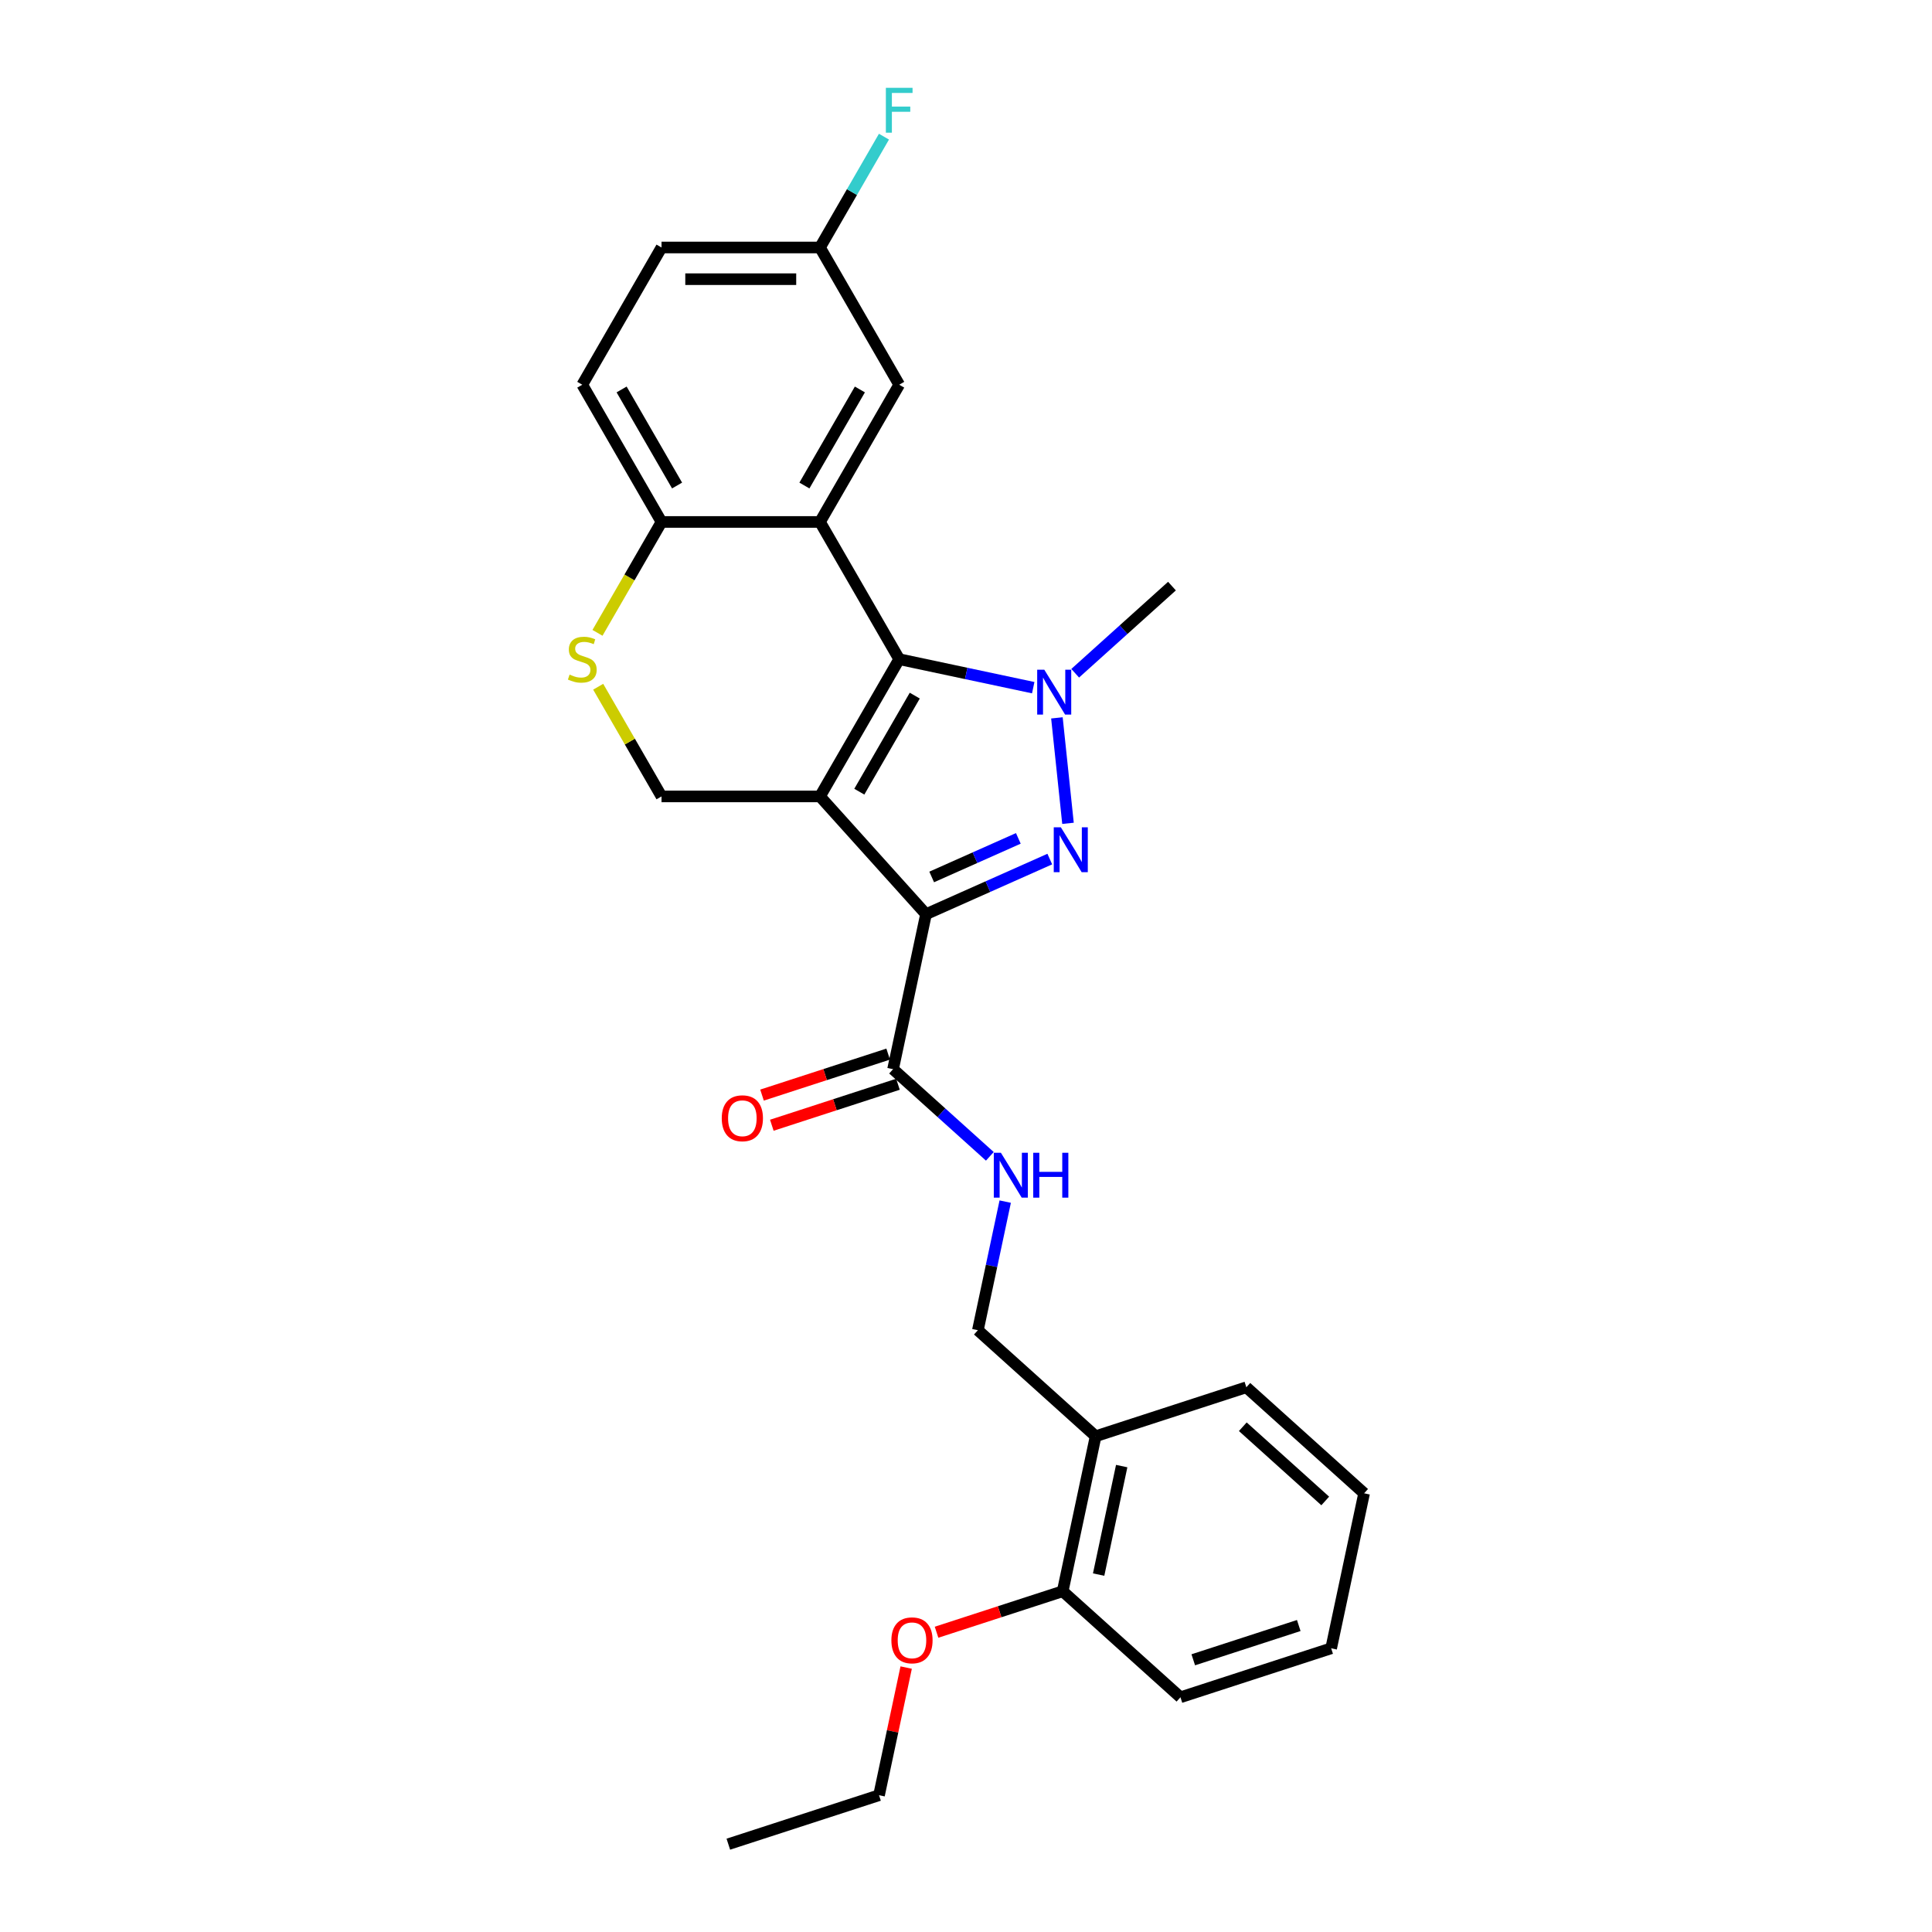 <?xml version='1.0' encoding='iso-8859-1'?>
<svg version='1.1' baseProfile='full'
              xmlns='http://www.w3.org/2000/svg'
                      xmlns:rdkit='http://www.rdkit.org/xml'
                      xmlns:xlink='http://www.w3.org/1999/xlink'
                  xml:space='preserve'
width='1000px' height='1000px' viewBox='0 0 1000 1000'>
<!-- END OF HEADER -->
<rect style='opacity:1.0;fill:#FFFFFF;stroke:none' width='1000' height='1000' x='0' y='0'> </rect>
<path class='bond-0' d='M 424.419,412.226 L 479.301,473.179' style='fill:none;fill-rule:evenodd;stroke:#000000;stroke-width:6px;stroke-linecap:butt;stroke-linejoin:miter;stroke-opacity:1' />
<path class='bond-1' d='M 424.419,412.226 L 465.429,341.195' style='fill:none;fill-rule:evenodd;stroke:#000000;stroke-width:6px;stroke-linecap:butt;stroke-linejoin:miter;stroke-opacity:1' />
<path class='bond-1' d='M 444.776,409.773 L 473.483,360.051' style='fill:none;fill-rule:evenodd;stroke:#000000;stroke-width:6px;stroke-linecap:butt;stroke-linejoin:miter;stroke-opacity:1' />
<path class='bond-6' d='M 424.419,412.226 L 342.398,412.226' style='fill:none;fill-rule:evenodd;stroke:#000000;stroke-width:6px;stroke-linecap:butt;stroke-linejoin:miter;stroke-opacity:1' />
<path class='bond-2' d='M 479.301,473.179 L 511.336,458.916' style='fill:none;fill-rule:evenodd;stroke:#000000;stroke-width:6px;stroke-linecap:butt;stroke-linejoin:miter;stroke-opacity:1' />
<path class='bond-2' d='M 511.336,458.916 L 543.37,444.653' style='fill:none;fill-rule:evenodd;stroke:#0000FF;stroke-width:6px;stroke-linecap:butt;stroke-linejoin:miter;stroke-opacity:1' />
<path class='bond-2' d='M 482.239,453.914 L 504.663,443.93' style='fill:none;fill-rule:evenodd;stroke:#000000;stroke-width:6px;stroke-linecap:butt;stroke-linejoin:miter;stroke-opacity:1' />
<path class='bond-2' d='M 504.663,443.93 L 527.088,433.946' style='fill:none;fill-rule:evenodd;stroke:#0000FF;stroke-width:6px;stroke-linecap:butt;stroke-linejoin:miter;stroke-opacity:1' />
<path class='bond-5' d='M 479.301,473.179 L 462.248,553.407' style='fill:none;fill-rule:evenodd;stroke:#000000;stroke-width:6px;stroke-linecap:butt;stroke-linejoin:miter;stroke-opacity:1' />
<path class='bond-3' d='M 465.429,341.195 L 500.113,348.567' style='fill:none;fill-rule:evenodd;stroke:#000000;stroke-width:6px;stroke-linecap:butt;stroke-linejoin:miter;stroke-opacity:1' />
<path class='bond-3' d='M 500.113,348.567 L 534.797,355.939' style='fill:none;fill-rule:evenodd;stroke:#0000FF;stroke-width:6px;stroke-linecap:butt;stroke-linejoin:miter;stroke-opacity:1' />
<path class='bond-4' d='M 465.429,341.195 L 424.419,270.163' style='fill:none;fill-rule:evenodd;stroke:#000000;stroke-width:6px;stroke-linecap:butt;stroke-linejoin:miter;stroke-opacity:1' />
<path class='bond-27' d='M 552.794,426.154 L 547.056,371.569' style='fill:none;fill-rule:evenodd;stroke:#0000FF;stroke-width:6px;stroke-linecap:butt;stroke-linejoin:miter;stroke-opacity:1' />
<path class='bond-17' d='M 556.516,348.47 L 581.563,325.917' style='fill:none;fill-rule:evenodd;stroke:#0000FF;stroke-width:6px;stroke-linecap:butt;stroke-linejoin:miter;stroke-opacity:1' />
<path class='bond-17' d='M 581.563,325.917 L 606.609,303.365' style='fill:none;fill-rule:evenodd;stroke:#000000;stroke-width:6px;stroke-linecap:butt;stroke-linejoin:miter;stroke-opacity:1' />
<path class='bond-10' d='M 424.419,270.163 L 465.429,199.132' style='fill:none;fill-rule:evenodd;stroke:#000000;stroke-width:6px;stroke-linecap:butt;stroke-linejoin:miter;stroke-opacity:1' />
<path class='bond-10' d='M 416.364,251.306 L 445.071,201.584' style='fill:none;fill-rule:evenodd;stroke:#000000;stroke-width:6px;stroke-linecap:butt;stroke-linejoin:miter;stroke-opacity:1' />
<path class='bond-28' d='M 424.419,270.163 L 342.398,270.163' style='fill:none;fill-rule:evenodd;stroke:#000000;stroke-width:6px;stroke-linecap:butt;stroke-linejoin:miter;stroke-opacity:1' />
<path class='bond-9' d='M 462.248,553.407 L 487.294,575.959' style='fill:none;fill-rule:evenodd;stroke:#000000;stroke-width:6px;stroke-linecap:butt;stroke-linejoin:miter;stroke-opacity:1' />
<path class='bond-9' d='M 487.294,575.959 L 512.341,598.511' style='fill:none;fill-rule:evenodd;stroke:#0000FF;stroke-width:6px;stroke-linecap:butt;stroke-linejoin:miter;stroke-opacity:1' />
<path class='bond-13' d='M 459.713,545.606 L 427.067,556.213' style='fill:none;fill-rule:evenodd;stroke:#000000;stroke-width:6px;stroke-linecap:butt;stroke-linejoin:miter;stroke-opacity:1' />
<path class='bond-13' d='M 427.067,556.213 L 394.421,566.821' style='fill:none;fill-rule:evenodd;stroke:#FF0000;stroke-width:6px;stroke-linecap:butt;stroke-linejoin:miter;stroke-opacity:1' />
<path class='bond-13' d='M 464.782,561.207 L 432.136,571.815' style='fill:none;fill-rule:evenodd;stroke:#000000;stroke-width:6px;stroke-linecap:butt;stroke-linejoin:miter;stroke-opacity:1' />
<path class='bond-13' d='M 432.136,571.815 L 399.49,582.422' style='fill:none;fill-rule:evenodd;stroke:#FF0000;stroke-width:6px;stroke-linecap:butt;stroke-linejoin:miter;stroke-opacity:1' />
<path class='bond-7' d='M 342.398,412.226 L 326.009,383.838' style='fill:none;fill-rule:evenodd;stroke:#000000;stroke-width:6px;stroke-linecap:butt;stroke-linejoin:miter;stroke-opacity:1' />
<path class='bond-7' d='M 326.009,383.838 L 309.619,355.45' style='fill:none;fill-rule:evenodd;stroke:#CCCC00;stroke-width:6px;stroke-linecap:butt;stroke-linejoin:miter;stroke-opacity:1' />
<path class='bond-8' d='M 309.259,327.563 L 325.829,298.863' style='fill:none;fill-rule:evenodd;stroke:#CCCC00;stroke-width:6px;stroke-linecap:butt;stroke-linejoin:miter;stroke-opacity:1' />
<path class='bond-8' d='M 325.829,298.863 L 342.398,270.163' style='fill:none;fill-rule:evenodd;stroke:#000000;stroke-width:6px;stroke-linecap:butt;stroke-linejoin:miter;stroke-opacity:1' />
<path class='bond-15' d='M 342.398,270.163 L 301.388,199.132' style='fill:none;fill-rule:evenodd;stroke:#000000;stroke-width:6px;stroke-linecap:butt;stroke-linejoin:miter;stroke-opacity:1' />
<path class='bond-15' d='M 350.453,251.306 L 321.746,201.584' style='fill:none;fill-rule:evenodd;stroke:#000000;stroke-width:6px;stroke-linecap:butt;stroke-linejoin:miter;stroke-opacity:1' />
<path class='bond-12' d='M 520.296,621.953 L 513.222,655.235' style='fill:none;fill-rule:evenodd;stroke:#0000FF;stroke-width:6px;stroke-linecap:butt;stroke-linejoin:miter;stroke-opacity:1' />
<path class='bond-12' d='M 513.222,655.235 L 506.148,688.517' style='fill:none;fill-rule:evenodd;stroke:#000000;stroke-width:6px;stroke-linecap:butt;stroke-linejoin:miter;stroke-opacity:1' />
<path class='bond-16' d='M 465.429,199.132 L 424.419,128.1' style='fill:none;fill-rule:evenodd;stroke:#000000;stroke-width:6px;stroke-linecap:butt;stroke-linejoin:miter;stroke-opacity:1' />
<path class='bond-11' d='M 567.1,743.399 L 506.148,688.517' style='fill:none;fill-rule:evenodd;stroke:#000000;stroke-width:6px;stroke-linecap:butt;stroke-linejoin:miter;stroke-opacity:1' />
<path class='bond-14' d='M 567.1,743.399 L 550.048,823.626' style='fill:none;fill-rule:evenodd;stroke:#000000;stroke-width:6px;stroke-linecap:butt;stroke-linejoin:miter;stroke-opacity:1' />
<path class='bond-14' d='M 580.588,758.843 L 568.651,815.003' style='fill:none;fill-rule:evenodd;stroke:#000000;stroke-width:6px;stroke-linecap:butt;stroke-linejoin:miter;stroke-opacity:1' />
<path class='bond-21' d='M 567.1,743.399 L 645.106,718.053' style='fill:none;fill-rule:evenodd;stroke:#000000;stroke-width:6px;stroke-linecap:butt;stroke-linejoin:miter;stroke-opacity:1' />
<path class='bond-20' d='M 550.048,823.626 L 517.401,834.234' style='fill:none;fill-rule:evenodd;stroke:#000000;stroke-width:6px;stroke-linecap:butt;stroke-linejoin:miter;stroke-opacity:1' />
<path class='bond-20' d='M 517.401,834.234 L 484.755,844.841' style='fill:none;fill-rule:evenodd;stroke:#FF0000;stroke-width:6px;stroke-linecap:butt;stroke-linejoin:miter;stroke-opacity:1' />
<path class='bond-22' d='M 550.048,823.626 L 611,878.509' style='fill:none;fill-rule:evenodd;stroke:#000000;stroke-width:6px;stroke-linecap:butt;stroke-linejoin:miter;stroke-opacity:1' />
<path class='bond-18' d='M 301.388,199.132 L 342.398,128.1' style='fill:none;fill-rule:evenodd;stroke:#000000;stroke-width:6px;stroke-linecap:butt;stroke-linejoin:miter;stroke-opacity:1' />
<path class='bond-19' d='M 424.419,128.1 L 440.979,99.417' style='fill:none;fill-rule:evenodd;stroke:#000000;stroke-width:6px;stroke-linecap:butt;stroke-linejoin:miter;stroke-opacity:1' />
<path class='bond-19' d='M 440.979,99.417 L 457.539,70.733' style='fill:none;fill-rule:evenodd;stroke:#33CCCC;stroke-width:6px;stroke-linecap:butt;stroke-linejoin:miter;stroke-opacity:1' />
<path class='bond-29' d='M 424.419,128.1 L 342.398,128.1' style='fill:none;fill-rule:evenodd;stroke:#000000;stroke-width:6px;stroke-linecap:butt;stroke-linejoin:miter;stroke-opacity:1' />
<path class='bond-29' d='M 412.116,144.504 L 354.701,144.504' style='fill:none;fill-rule:evenodd;stroke:#000000;stroke-width:6px;stroke-linecap:butt;stroke-linejoin:miter;stroke-opacity:1' />
<path class='bond-23' d='M 469.033,863.129 L 462.011,896.164' style='fill:none;fill-rule:evenodd;stroke:#FF0000;stroke-width:6px;stroke-linecap:butt;stroke-linejoin:miter;stroke-opacity:1' />
<path class='bond-23' d='M 462.011,896.164 L 454.989,929.2' style='fill:none;fill-rule:evenodd;stroke:#000000;stroke-width:6px;stroke-linecap:butt;stroke-linejoin:miter;stroke-opacity:1' />
<path class='bond-25' d='M 645.106,718.053 L 706.059,772.935' style='fill:none;fill-rule:evenodd;stroke:#000000;stroke-width:6px;stroke-linecap:butt;stroke-linejoin:miter;stroke-opacity:1' />
<path class='bond-25' d='M 643.273,738.476 L 685.94,776.894' style='fill:none;fill-rule:evenodd;stroke:#000000;stroke-width:6px;stroke-linecap:butt;stroke-linejoin:miter;stroke-opacity:1' />
<path class='bond-30' d='M 611,878.509 L 689.006,853.163' style='fill:none;fill-rule:evenodd;stroke:#000000;stroke-width:6px;stroke-linecap:butt;stroke-linejoin:miter;stroke-opacity:1' />
<path class='bond-30' d='M 617.632,859.106 L 672.236,841.364' style='fill:none;fill-rule:evenodd;stroke:#000000;stroke-width:6px;stroke-linecap:butt;stroke-linejoin:miter;stroke-opacity:1' />
<path class='bond-24' d='M 454.989,929.2 L 376.983,954.545' style='fill:none;fill-rule:evenodd;stroke:#000000;stroke-width:6px;stroke-linecap:butt;stroke-linejoin:miter;stroke-opacity:1' />
<path class='bond-26' d='M 706.059,772.935 L 689.006,853.163' style='fill:none;fill-rule:evenodd;stroke:#000000;stroke-width:6px;stroke-linecap:butt;stroke-linejoin:miter;stroke-opacity:1' />
<path  class='atom-3' d='M 549.095 428.204
L 556.707 440.507
Q 557.461 441.721, 558.675 443.919
Q 559.889 446.117, 559.955 446.249
L 559.955 428.204
L 563.039 428.204
L 563.039 451.432
L 559.856 451.432
L 551.687 437.981
Q 550.736 436.406, 549.719 434.602
Q 548.734 432.797, 548.439 432.24
L 548.439 451.432
L 545.421 451.432
L 545.421 428.204
L 549.095 428.204
' fill='#0000FF'/>
<path  class='atom-4' d='M 540.522 346.633
L 548.133 358.936
Q 548.888 360.15, 550.102 362.349
Q 551.316 364.547, 551.381 364.678
L 551.381 346.633
L 554.465 346.633
L 554.465 369.862
L 551.283 369.862
L 543.114 356.41
Q 542.162 354.835, 541.145 353.031
Q 540.161 351.227, 539.866 350.669
L 539.866 369.862
L 536.847 369.862
L 536.847 346.633
L 540.522 346.633
' fill='#0000FF'/>
<path  class='atom-8' d='M 294.827 349.167
Q 295.089 349.265, 296.172 349.725
Q 297.255 350.184, 298.436 350.479
Q 299.65 350.742, 300.831 350.742
Q 303.029 350.742, 304.308 349.692
Q 305.588 348.609, 305.588 346.739
Q 305.588 345.46, 304.932 344.672
Q 304.308 343.885, 303.324 343.458
Q 302.34 343.032, 300.699 342.54
Q 298.633 341.916, 297.386 341.326
Q 296.172 340.735, 295.286 339.489
Q 294.433 338.242, 294.433 336.142
Q 294.433 333.222, 296.402 331.418
Q 298.403 329.613, 302.34 329.613
Q 305.03 329.613, 308.081 330.893
L 307.327 333.419
Q 304.538 332.271, 302.438 332.271
Q 300.175 332.271, 298.928 333.222
Q 297.681 334.141, 297.714 335.748
Q 297.714 336.995, 298.337 337.75
Q 298.993 338.504, 299.912 338.931
Q 300.863 339.357, 302.438 339.849
Q 304.538 340.506, 305.785 341.162
Q 307.031 341.818, 307.917 343.163
Q 308.836 344.475, 308.836 346.739
Q 308.836 349.954, 306.67 351.693
Q 304.538 353.399, 300.962 353.399
Q 298.895 353.399, 297.32 352.94
Q 295.778 352.513, 293.941 351.759
L 294.827 349.167
' fill='#CCCC00'/>
<path  class='atom-10' d='M 518.066 596.675
L 525.678 608.978
Q 526.432 610.192, 527.646 612.39
Q 528.86 614.588, 528.926 614.719
L 528.926 596.675
L 532.01 596.675
L 532.01 619.903
L 528.827 619.903
L 520.658 606.452
Q 519.707 604.877, 518.689 603.072
Q 517.705 601.268, 517.41 600.71
L 517.41 619.903
L 514.392 619.903
L 514.392 596.675
L 518.066 596.675
' fill='#0000FF'/>
<path  class='atom-10' d='M 534.798 596.675
L 537.948 596.675
L 537.948 606.55
L 549.824 606.55
L 549.824 596.675
L 552.974 596.675
L 552.974 619.903
L 549.824 619.903
L 549.824 609.175
L 537.948 609.175
L 537.948 619.903
L 534.798 619.903
L 534.798 596.675
' fill='#0000FF'/>
<path  class='atom-14' d='M 373.579 578.818
Q 373.579 573.24, 376.335 570.124
Q 379.091 567.007, 384.242 567.007
Q 389.393 567.007, 392.149 570.124
Q 394.905 573.24, 394.905 578.818
Q 394.905 584.461, 392.116 587.676
Q 389.327 590.858, 384.242 590.858
Q 379.124 590.858, 376.335 587.676
Q 373.579 584.494, 373.579 578.818
M 384.242 588.234
Q 387.785 588.234, 389.688 585.872
Q 391.624 583.477, 391.624 578.818
Q 391.624 574.258, 389.688 571.961
Q 387.785 569.632, 384.242 569.632
Q 380.699 569.632, 378.763 571.928
Q 376.86 574.225, 376.86 578.818
Q 376.86 583.509, 378.763 585.872
Q 380.699 588.234, 384.242 588.234
' fill='#FF0000'/>
<path  class='atom-20' d='M 458.523 45.455
L 472.335 45.455
L 472.335 48.112
L 461.639 48.112
L 461.639 55.166
L 471.154 55.166
L 471.154 57.856
L 461.639 57.856
L 461.639 68.683
L 458.523 68.683
L 458.523 45.455
' fill='#33CCCC'/>
<path  class='atom-21' d='M 461.379 849.038
Q 461.379 843.46, 464.135 840.344
Q 466.891 837.227, 472.042 837.227
Q 477.193 837.227, 479.949 840.344
Q 482.704 843.46, 482.704 849.038
Q 482.704 854.681, 479.916 857.896
Q 477.127 861.078, 472.042 861.078
Q 466.924 861.078, 464.135 857.896
Q 461.379 854.713, 461.379 849.038
M 472.042 858.454
Q 475.585 858.454, 477.488 856.091
Q 479.424 853.696, 479.424 849.038
Q 479.424 844.477, 477.488 842.181
Q 475.585 839.851, 472.042 839.851
Q 468.499 839.851, 466.563 842.148
Q 464.66 844.445, 464.66 849.038
Q 464.66 853.729, 466.563 856.091
Q 468.499 858.454, 472.042 858.454
' fill='#FF0000'/>
</svg>
